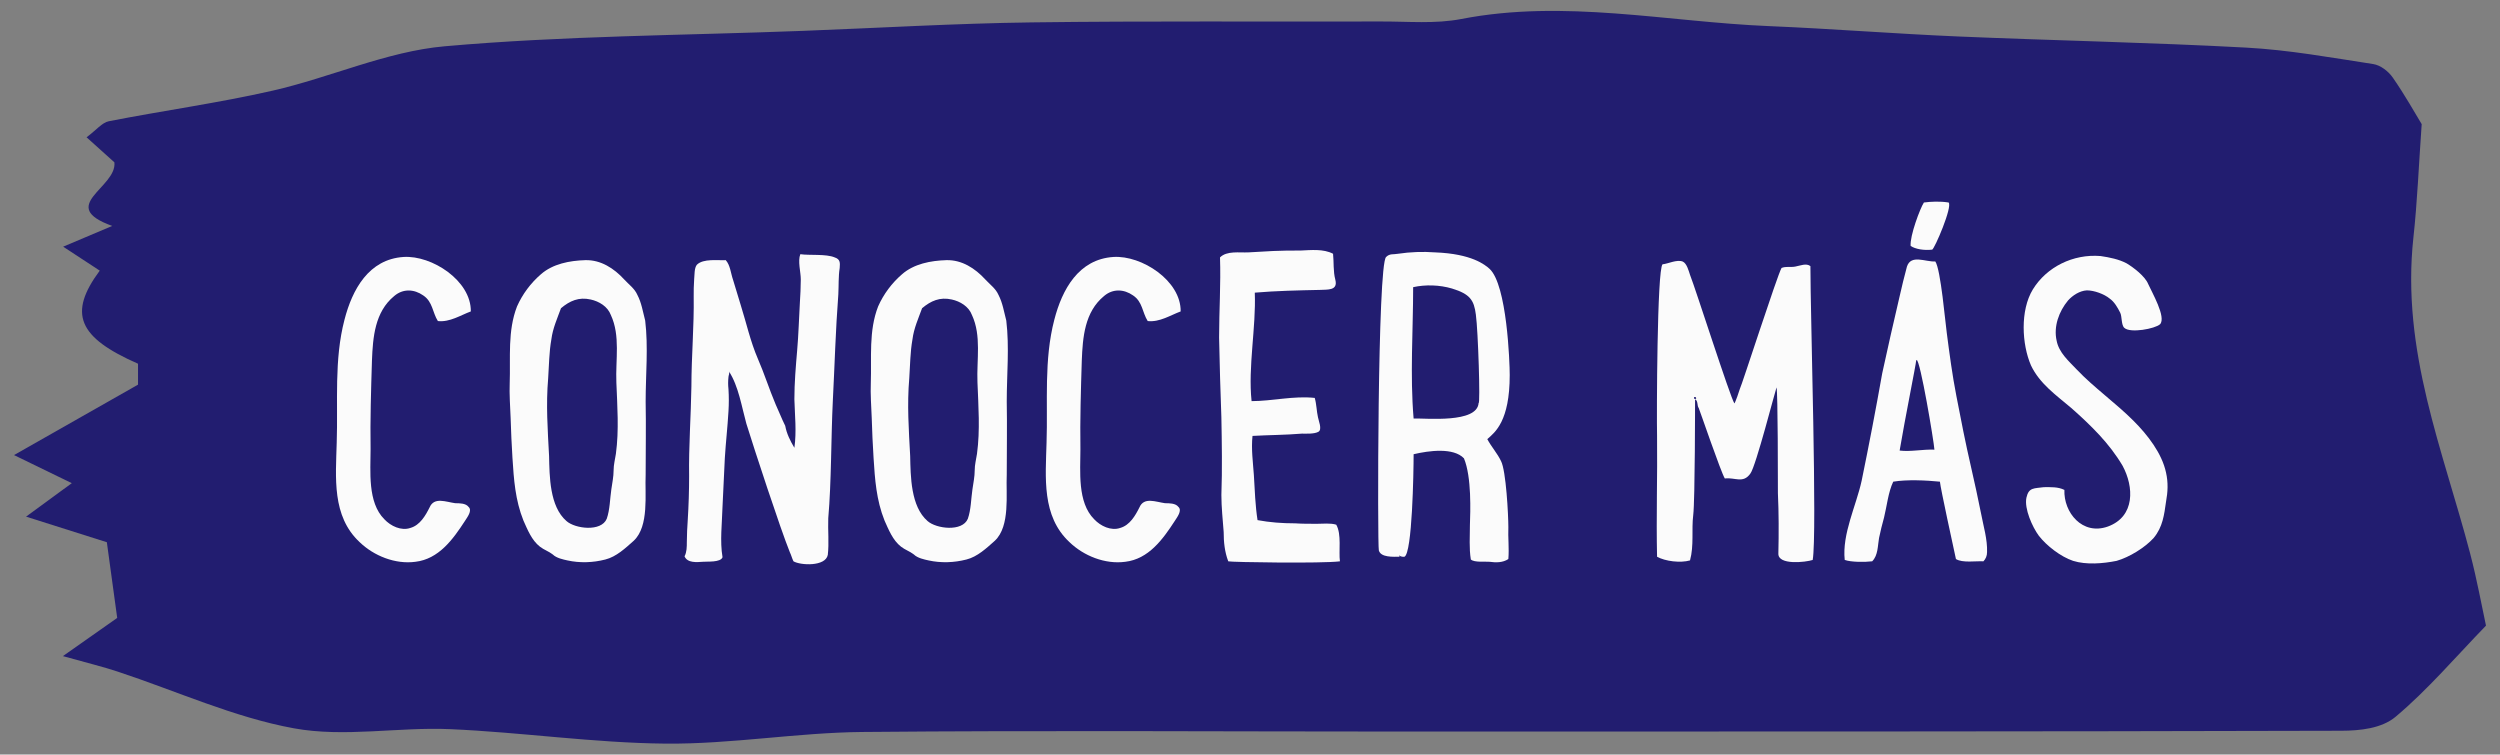 <?xml version="1.0" encoding="iso-8859-1"?>
<!-- Generator: Adobe Illustrator 17.0.0, SVG Export Plug-In . SVG Version: 6.00 Build 0)  -->
<!DOCTYPE svg PUBLIC "-//W3C//DTD SVG 1.1//EN" "http://www.w3.org/Graphics/SVG/1.1/DTD/svg11.dtd">
<svg version="1.1" id="Layer_1" xmlns="http://www.w3.org/2000/svg" xmlns:xlink="http://www.w3.org/1999/xlink" x="0px" y="0px"
	 width="337.222px" height="101.781px" viewBox="0 0 337.222 101.781" style="enable-background:new 0 0 337.222 101.781;"
	 xml:space="preserve">
<rect x="0" y="0" width="337.222" height="101.781" fill="#808080" stroke="none"/>
<g>
	<path style="fill:#221D70;" d="M335.331,84.391c-4.017,4.137-7.853,8.655-12.202,12.302c-1.881,1.577-4.821,1.87-7.282,1.877
		c-41.999,0.118-83.998,0.106-125.997,0.11c-24.505,0.002-49.011-0.174-73.514,0.056c-8.852,0.083-17.701,1.653-26.544,1.571
		c-9.698-0.09-19.382-1.528-29.085-1.952c-7.025-0.307-14.208,1.139-21.074-0.115c-8.069-1.474-15.866-5.043-23.792-7.658
		c-2.023-0.668-4.087-1.162-7.357-2.079c2.964-2.084,5.115-3.597,7.325-5.151c-0.359-2.623-0.757-5.534-1.397-10.211
		c-2.805-0.889-6.765-2.143-10.897-3.452c1.667-1.22,3.543-2.593,6.168-4.514c-2.486-1.209-4.263-2.074-7.793-3.79
		c6.308-3.582,11.387-6.467,16.726-9.499c0,0.245,0-1.282,0-2.823c-8.099-3.558-9.453-6.767-5.161-12.556
		c-1.216-0.796-2.432-1.593-4.936-3.232c3.074-1.299,4.922-2.08,6.621-2.798c-7.52-2.696,0.647-5.158,0.292-8.577
		c-0.879-0.791-2.104-1.894-3.754-3.379c1.3-0.968,2.091-1.987,2.998-2.165c7.369-1.443,14.802-2.461,22.131-4.134
		c7.768-1.773,15.371-5.287,23.174-5.978c16.068-1.421,32.222-1.465,48.341-2.081c10.276-0.392,20.55-1.006,30.829-1.142
		c15.712-0.208,31.426-0.075,47.14-0.122c3.612-0.011,7.293,0.348,10.824-0.336c13.907-2.696,27.68,0.385,41.506,0.961
		c8.493,0.353,16.976,1.032,25.468,1.395c12.968,0.554,25.946,0.803,38.908,1.504c5.729,0.31,11.436,1.346,17.134,2.221
		c0.938,0.144,2.009,0.934,2.624,1.816c1.658,2.38,3.102,4.972,3.904,6.286c-0.398,5.589-0.589,10.468-1.117,15.295
		c-1.673,15.302,3.996,28.676,7.646,42.596C334.122,78.196,334.781,81.858,335.331,84.391z"/>
	<g>
		<g>
			<path style="fill:#FBFBFB;" d="M63.199,68.37c0.556,0.493-0.185,1.42-0.493,1.913c-1.605,2.47-3.52,5.124-6.668,5.495
				c-2.717,0.37-5.618-0.803-7.532-2.655c-3.766-3.519-3.21-8.704-3.087-13.396c0.186-5.557-0.37-11.175,1.05-16.607
				c1.05-4.074,3.272-8.149,7.964-8.458c3.828-0.247,9.138,3.21,9.075,7.347c-1.357,0.494-2.84,1.481-4.444,1.297
				c-0.741-1.173-0.68-2.593-1.976-3.458c-1.235-0.864-2.717-0.926-3.89,0.062c-2.654,2.16-2.901,5.618-3.025,8.705
				c-0.123,4.013-0.247,7.964-0.185,11.977c0,2.963-0.433,7.161,1.852,9.445c0.864,0.927,2.284,1.605,3.52,1.174
				c1.296-0.371,2.037-1.667,2.593-2.778c0.617-1.42,2.16-0.741,3.457-0.556C61.965,67.876,62.829,67.876,63.199,68.37z"/>
			<path style="fill:#FBFBFB;" d="M87.091,54.17c0.062,3.272,0,6.606,0,9.878c-0.123,2.593,0.494,6.915-1.605,8.891
				c-1.11,0.987-2.346,2.16-3.827,2.531c-1.667,0.432-3.457,0.493-5.124,0.123c-0.556-0.123-1.481-0.309-1.976-0.803
				c-0.556-0.432-1.173-0.617-1.729-1.049c-1.111-0.865-1.667-2.285-2.223-3.52c-1.111-2.778-1.297-5.557-1.482-8.458
				c-0.123-1.79-0.185-3.643-0.246-5.371c-0.062-1.605-0.186-3.21-0.124-4.754c0.124-3.396-0.309-6.976,0.988-10.31
				c0.74-1.667,1.852-3.148,3.21-4.322c1.605-1.42,3.89-1.852,5.988-1.913c2.1-0.062,3.89,1.111,5.248,2.593
				c0.617,0.679,1.42,1.234,1.79,2.099c0.556,1.05,0.741,2.284,1.05,3.458C87.461,46.823,87.091,50.527,87.091,54.17z M76.41,70.283
				c1.173,1.05,4.692,1.482,5.434-0.309c0.432-1.234,0.432-2.716,0.617-3.951c0.123-0.864,0.309-1.729,0.309-2.593
				c0-0.741,0.186-1.42,0.309-2.223c0.432-3.21,0.186-6.421,0.062-9.631c-0.123-3.025,0.556-6.297-0.74-9.075
				c-0.433-1.173-1.605-1.853-2.717-2.1c-1.605-0.37-2.84,0.186-4.013,1.174c-0.494,1.357-1.111,2.716-1.297,4.197
				c-0.309,1.729-0.309,3.458-0.432,5.248c-0.31,3.581-0.062,6.977,0.123,10.495C74.126,64.233,74.126,68.308,76.41,70.283z"/>
			<path style="fill:#FBFBFB;" d="M106.537,74.481c-1.296-3.21-4.815-13.952-5.865-17.348c-0.617-2.223-1.049-5.062-2.346-7.038
				c0.124,0.247-0.062,0.556-0.062,0.74c-0.062,0.556-0.062,1.111,0,1.667c0.062,0.988,0.062,1.976,0,2.964
				c-0.123,2.16-0.37,4.26-0.494,6.358l-0.309,6.482c-0.062,2.284-0.37,4.692,0,6.854c-0.247,0.74-2.099,0.556-2.654,0.617
				c-0.803,0.062-2.1,0.185-2.47-0.741c0.309-0.556,0.309-1.296,0.309-1.914c0-1.049,0.062-1.976,0.123-2.963
				c0.124-1.976,0.186-3.951,0.186-5.927c-0.062-4.013,0.247-8.088,0.309-12.101c0-4.074,0.371-8.088,0.309-12.162
				c0-0.741,0-1.481,0.062-2.284c0.062-0.556,0-1.544,0.37-1.976c0.864-0.864,2.84-0.556,3.89-0.617
				c0.617,0.679,0.679,1.79,0.987,2.654l1.05,3.457c0.74,2.347,1.296,4.878,2.284,7.162c0.864,1.976,1.543,4.136,2.407,6.174
				c0.433,0.926,0.803,1.913,1.297,2.901c0.186,1.05,0.68,2.037,1.234,2.963c0.31-2.223,0.062-4.321,0-6.544
				c0-2.223,0.186-4.383,0.371-6.544c0.185-2.1,0.247-4.321,0.37-6.482c0.062-0.988,0.124-2.099,0.124-3.148
				c0-0.988-0.433-2.47-0.062-3.396c1.235,0.185,3.458-0.062,4.631,0.432c0.74,0.247,0.74,0.68,0.679,1.42
				c-0.186,1.173-0.123,2.408-0.186,3.581c-0.37,4.815-0.493,9.569-0.74,14.323c-0.247,5.001-0.186,10.927-0.617,15.866
				c-0.062,1.605,0.123,3.334-0.062,4.939c-0.309,1.604-3.704,1.42-4.63,0.864C106.845,75.346,106.722,74.853,106.537,74.481z"/>
			<path style="fill:#FBFBFB;" d="M135.799,54.17c0.062,3.272,0,6.606,0,9.878c-0.123,2.593,0.494,6.915-1.605,8.891
				c-1.11,0.987-2.346,2.16-3.827,2.531c-1.667,0.432-3.457,0.493-5.124,0.123c-0.556-0.123-1.482-0.309-1.976-0.803
				c-0.556-0.432-1.173-0.617-1.729-1.049c-1.111-0.865-1.667-2.285-2.223-3.52c-1.111-2.778-1.297-5.557-1.481-8.458
				c-0.124-1.79-0.186-3.643-0.247-5.371c-0.062-1.605-0.186-3.21-0.124-4.754c0.124-3.396-0.309-6.976,0.988-10.31
				c0.74-1.667,1.852-3.148,3.21-4.322c1.605-1.42,3.89-1.852,5.988-1.913c2.1-0.062,3.89,1.111,5.248,2.593
				c0.617,0.679,1.42,1.234,1.79,2.099c0.556,1.05,0.741,2.284,1.05,3.458C136.169,46.823,135.799,50.527,135.799,54.17z
				 M125.118,70.283c1.173,1.05,4.692,1.482,5.434-0.309c0.432-1.234,0.432-2.716,0.617-3.951c0.123-0.864,0.309-1.729,0.309-2.593
				c0-0.741,0.185-1.42,0.309-2.223c0.432-3.21,0.186-6.421,0.062-9.631c-0.123-3.025,0.556-6.297-0.74-9.075
				c-0.433-1.173-1.605-1.853-2.717-2.1c-1.605-0.37-2.84,0.186-4.013,1.174c-0.494,1.357-1.111,2.716-1.297,4.197
				c-0.309,1.729-0.309,3.458-0.432,5.248c-0.31,3.581-0.062,6.977,0.123,10.495C122.834,64.233,122.834,68.308,125.118,70.283z"/>
			<path style="fill:#FBFBFB;" d="M158.948,68.37c0.556,0.493-0.185,1.42-0.493,1.913c-1.605,2.47-3.52,5.124-6.668,5.495
				c-2.717,0.37-5.618-0.803-7.532-2.655c-3.766-3.519-3.21-8.704-3.087-13.396c0.186-5.557-0.37-11.175,1.05-16.607
				c1.05-4.074,3.272-8.149,7.964-8.458c3.828-0.247,9.138,3.21,9.076,7.347c-1.358,0.494-2.841,1.481-4.445,1.297
				c-0.741-1.173-0.68-2.593-1.976-3.458c-1.235-0.864-2.717-0.926-3.89,0.062c-2.654,2.16-2.901,5.618-3.025,8.705
				c-0.123,4.013-0.247,7.964-0.185,11.977c0,2.963-0.433,7.161,1.852,9.445c0.864,0.927,2.284,1.605,3.52,1.174
				c1.296-0.371,2.037-1.667,2.593-2.778c0.617-1.42,2.16-0.741,3.457-0.556C157.714,67.876,158.578,67.876,158.948,68.37z"/>
			<path style="fill:#FBFBFB;" d="M180.741,75.717c-2.408,0.309-14.693,0.123-15.064,0c-0.493-1.297-0.617-2.655-0.617-3.951
				c-0.123-1.667-0.309-3.334-0.309-5.001c0.124-3.457,0.062-6.977,0-10.434c-0.123-3.581-0.247-7.162-0.309-10.804
				c0-3.581,0.247-7.224,0.123-10.805c0.927-0.926,2.594-0.617,3.828-0.679l3.334-0.186c1.234-0.062,2.47-0.062,3.704-0.062
				c1.42-0.062,3.087-0.247,4.383,0.433c0.124,1.173,0,2.346,0.31,3.519c0.37,1.481-1.05,1.297-2.1,1.358
				c-2.963,0.062-5.865,0.123-8.767,0.37c0.186,4.692-0.926,10.002-0.432,14.632c2.777,0,5.68-0.741,8.52-0.433
				c0.247,0.865,0.247,1.791,0.432,2.594c0.062,0.432,0.617,1.667,0.062,1.976s-1.604,0.247-2.222,0.247
				c-2.223,0.185-4.507,0.185-6.668,0.309c-0.186,1.79,0.062,3.519,0.186,5.309c0.123,2.038,0.185,4.075,0.493,6.051
				c1.667,0.309,3.334,0.432,5.062,0.432c0.927,0.062,1.914,0.062,2.964,0.062c0.74,0,1.852-0.124,2.593,0.123
				C180.988,72.074,180.555,74.358,180.741,75.717z"/>
			<path style="fill:#FBFBFB;" d="M188.765,75.099c-0.802,0-2.531,0.124-2.777-0.864c-0.186-0.679-0.186-38.647,0.987-39.573
				c0.494-0.494,0.988-0.309,1.605-0.432c1.667-0.247,3.334-0.31,5.001-0.186c4.938,0.186,6.729,1.667,7.347,2.223
				c2.346,2.16,2.716,12.594,2.716,14.323c0,6.235-1.976,7.717-3.025,8.643c0.556,1.05,1.358,1.914,1.853,2.964
				c0.679,1.296,0.988,7.284,0.988,8.89c-0.062,1.42,0.123,2.84,0,4.321c-0.741,0.494-1.667,0.494-2.531,0.371
				c-0.618-0.062-2.038,0.123-2.531-0.309c-0.247-1.544-0.124-3.087-0.124-4.631c0.062-1.79,0.247-6.482-0.803-9.014
				c-1.42-1.481-4.691-1.049-6.791-0.556c0,2.47-0.185,13.336-1.234,13.829c0,0-0.494,0.062-0.68-0.185
				C188.704,74.976,188.828,75.037,188.765,75.099z M195.866,38.921c-1.667-0.494-3.581-0.556-5.248-0.185
				c0,5.864-0.433,11.854,0.062,17.718c1.667-0.062,8.582,0.68,8.767-2.099c0.247,0.247-0.062-9.692-0.37-11.915
				C198.829,40.465,198.273,39.662,195.866,38.921z"/>
			<path style="fill:#FBFBFB;" d="M242.166,35.958c0.68-0.124,1.482-0.494,2.038-0.062c0,6.668,0.926,36.179,0.309,39.636
				c-0.927,0.309-4.692,0.741-4.631-0.864c0.062-2.717,0.062-5.433-0.062-8.149c0-1.358,0-13.706-0.186-14.262
				c-0.123,0.247-2.777,10.619-3.519,11.607c-0.987,1.42-2.099,0.493-3.457,0.679c-0.556-0.926-3.334-9.075-3.52-9.508
				c-0.247-0.309-0.062-0.987-0.493-1.173c0,0,0,13.644-0.247,15.619s0.123,4.075-0.433,6.112c-1.296,0.37-3.334,0.124-4.445-0.494
				c-0.123-5.433,0.062-10.865,0-16.298c-0.062-2.778,0-22.473,0.741-23.151c0.741-0.062,1.914-0.68,2.717-0.371
				c0.556,0.247,0.802,1.235,0.987,1.791c0.741,1.852,5.433,16.545,5.988,17.348c0.124-0.123,0.68-1.729,0.741-1.976
				c0.186-0.247,5.062-15.372,5.618-16.299C240.931,35.896,241.549,36.081,242.166,35.958z M228.769,53.8
				c0.062-0.124,0-0.124-0.062-0.247h-0.186V53.8H228.769z"/>
			<path style="fill:#FBFBFB;" d="M268.032,74.481c0,0.494-0.185,0.926-0.493,1.235c-0.988-0.062-2.841,0.246-3.705-0.31
				c-0.309-1.42-2.099-9.631-2.16-10.434c-1.853-0.185-4.445-0.309-6.298,0c-0.679,1.421-0.864,3.334-1.234,4.816
				c-0.247,0.926-0.494,1.852-0.679,2.777c-0.186,1.05-0.124,2.347-0.927,3.149c-0.987,0.123-2.84,0.123-3.704-0.186
				c-0.37-3.52,1.544-7.285,2.284-10.681c0.988-4.815,1.914-9.631,2.778-14.508c0.741-3.458,1.544-6.915,2.346-10.372
				c0.31-1.358,0.618-2.655,0.988-4.013c0.556-1.667,2.47-0.617,3.828-0.68c0.74,1.111,1.357,8.396,1.543,9.631
				c0.37,2.84,0.741,5.681,1.297,8.521c0.617,3.21,1.234,6.358,1.976,9.569c0.493,2.099,0.926,4.197,1.357,6.297
				C267.539,70.963,268.094,72.753,268.032,74.481z M260.932,60.652c-0.062-1.05-1.914-12.162-2.407-12.101
				c0,0.062-0.062,0.062-0.062,0.124c0,0.37-1.543,8.025-2.223,12.101C257.722,60.961,259.327,60.591,260.932,60.652z
				 M260.624,33.674c-1.111,0.123-2.223-0.062-2.901-0.494c-0.124-1.358,1.296-5.124,1.79-5.865c0.926-0.123,2.161-0.186,3.334,0
				C263.402,27.87,260.932,33.611,260.624,33.674z"/>
			<path style="fill:#FBFBFB;" d="M292.171,67.69c-0.247,1.729-0.433,3.396-1.667,4.877c-1.173,1.297-3.272,2.594-5.001,3.087
				c-1.852,0.371-4.074,0.556-5.864,0c-1.667-0.556-3.581-2.037-4.631-3.396c-0.864-1.173-1.976-3.643-1.667-5.124
				c0.309-1.42,1.05-1.234,2.347-1.42c0.926,0,1.913-0.062,2.777,0.37c-0.123,3.025,2.408,6.174,5.865,4.939
				c3.704-1.358,3.52-5.371,1.976-8.211c-1.79-3.025-4.26-5.433-6.914-7.779c-2.038-1.729-4.26-3.271-5.434-5.741
				c-1.234-2.84-1.481-7.408,0.247-10.248c1.853-3.025,5.434-4.815,9.138-4.507c1.234,0.185,2.469,0.432,3.519,0.987
				c0.926,0.556,2.47,1.729,2.901,2.778c0.494,1.111,2.47,4.507,1.605,5.433c-0.679,0.617-4.013,1.235-4.815,0.494
				c-0.432-0.37-0.309-1.543-0.556-2.037c-0.37-0.741-0.803-1.481-1.42-1.914c-0.741-0.617-2.099-1.111-3.087-1.111
				c-0.987,0.062-1.914,0.679-2.531,1.358c-1.234,1.481-1.976,3.519-1.543,5.433c0.309,1.605,1.604,2.717,2.716,3.89
				c2.284,2.407,5.248,4.507,7.655,6.914c1.914,1.914,3.828,4.384,4.384,6.977C292.479,65.098,292.418,66.332,292.171,67.69z"/>
		</g>
	</g>
</g>
</svg>
